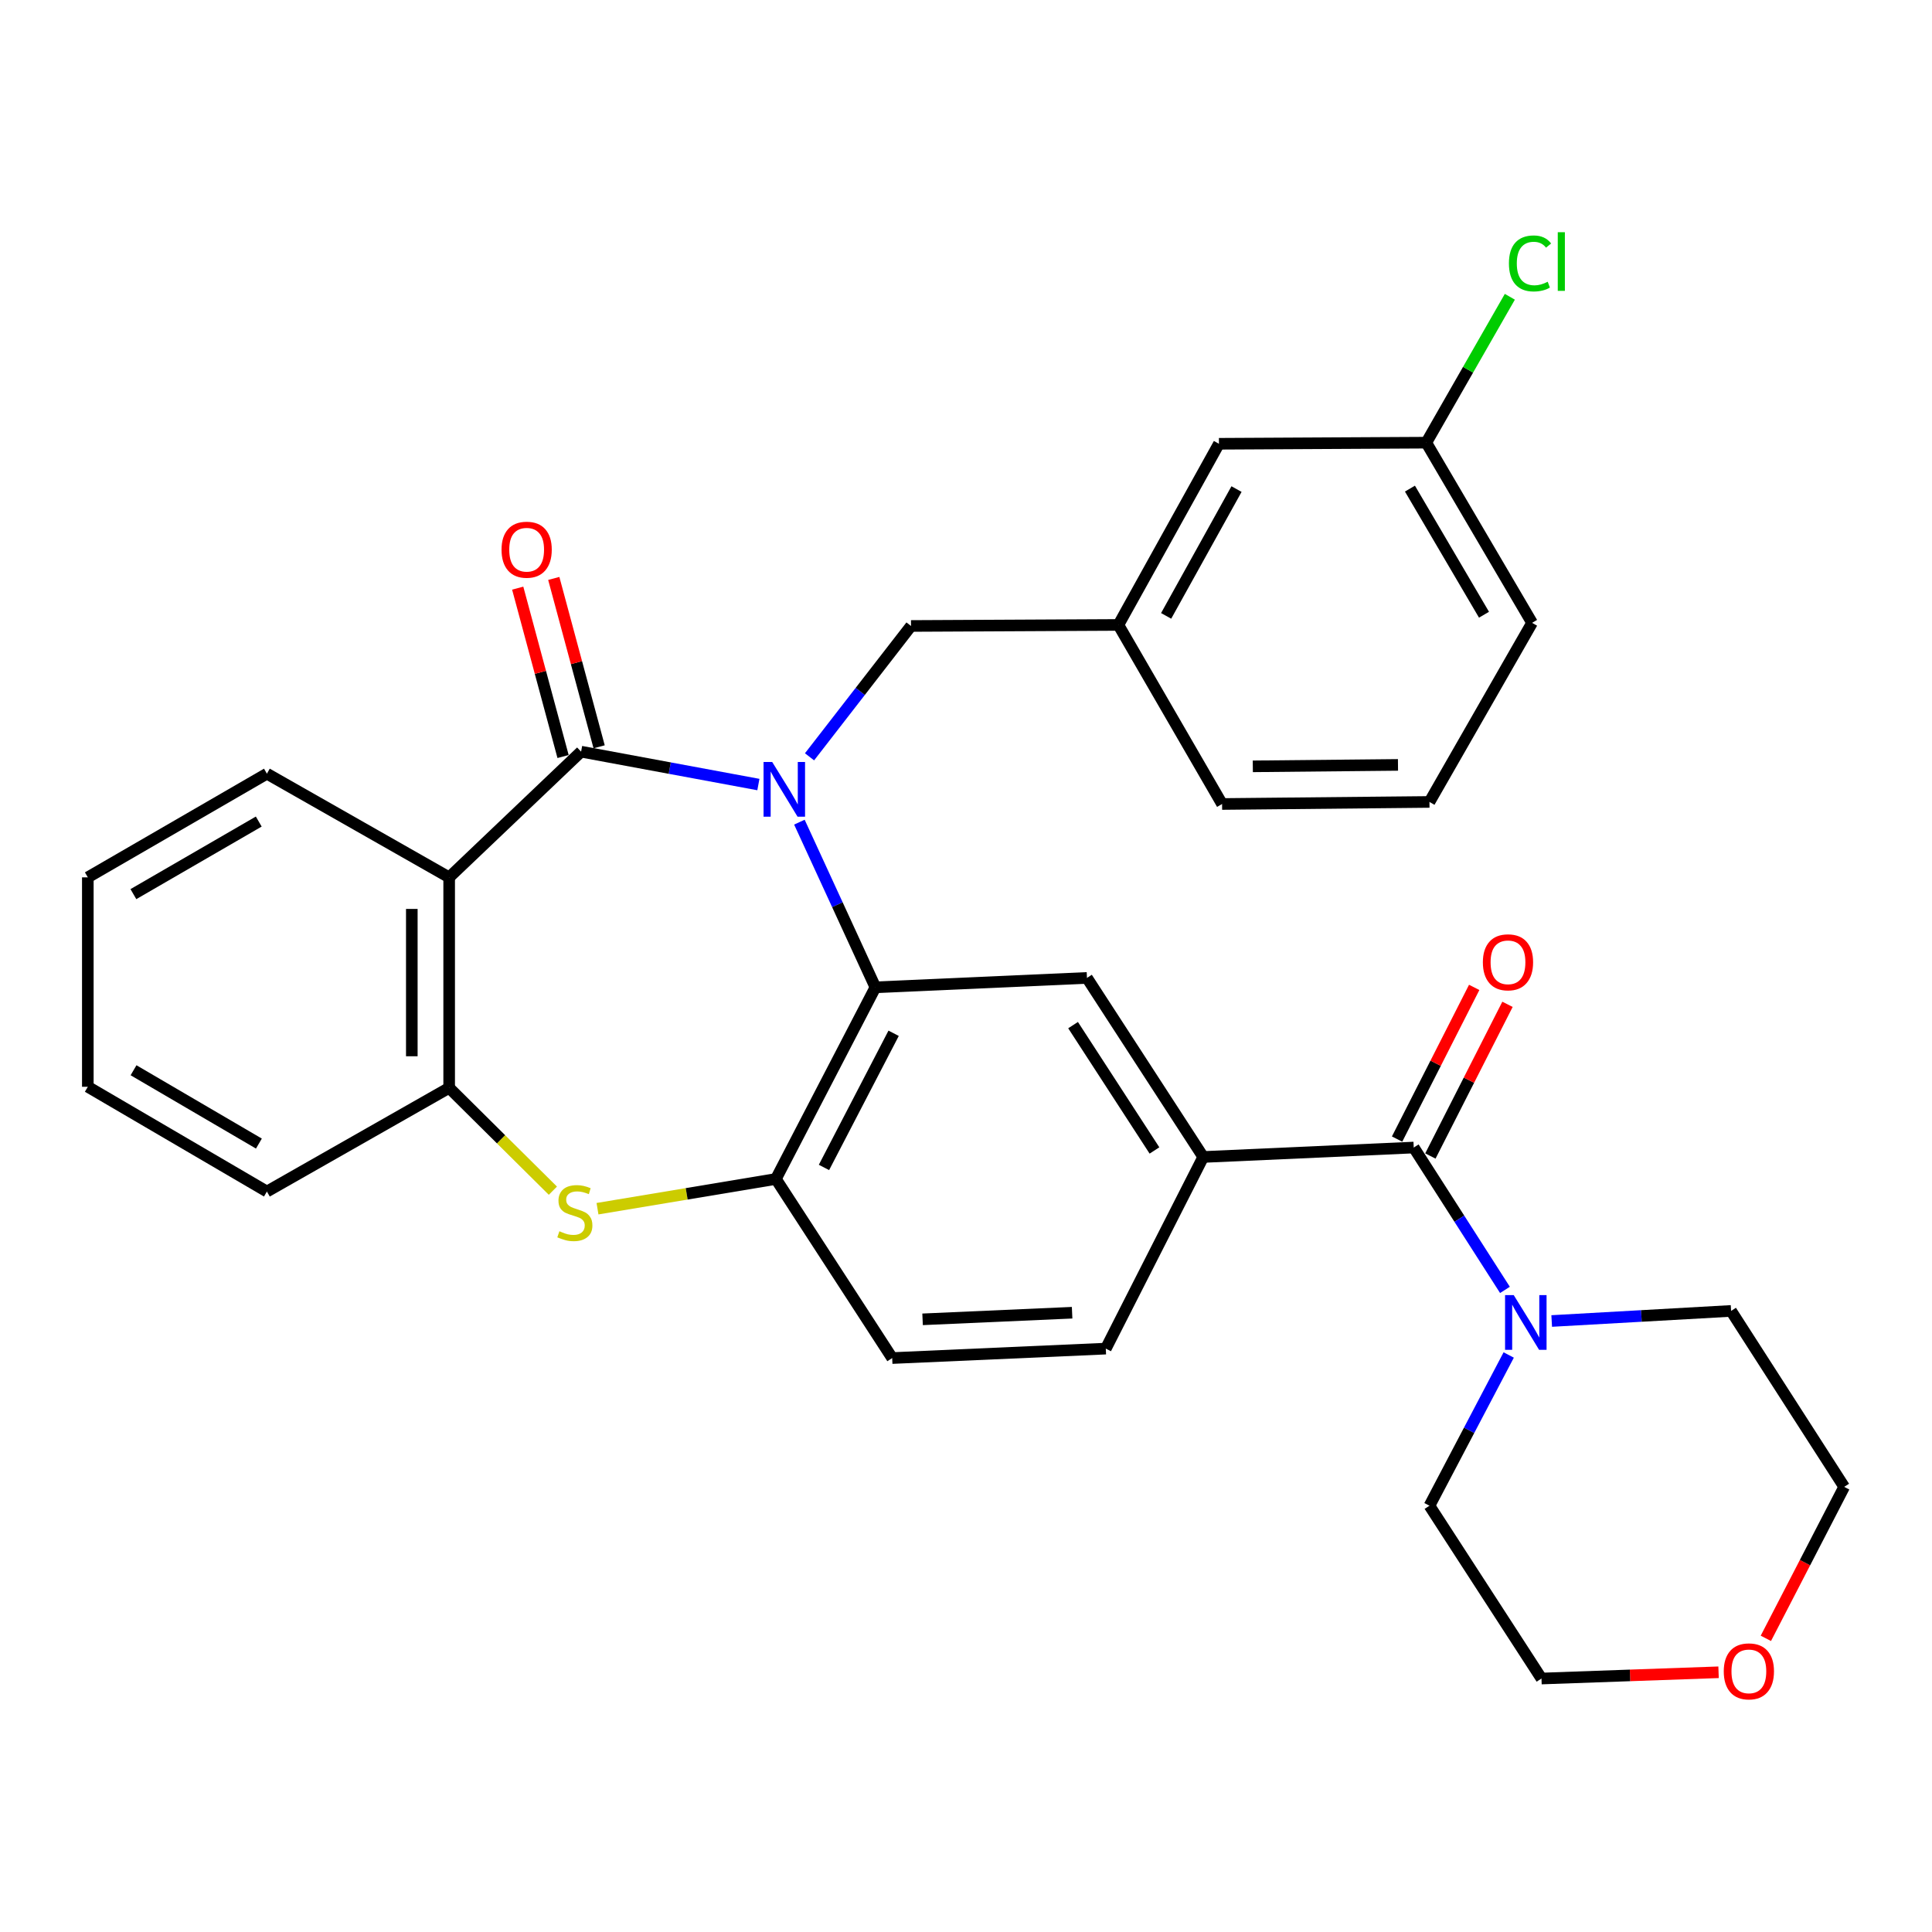 <?xml version='1.0' encoding='iso-8859-1'?>
<svg version='1.1' baseProfile='full'
              xmlns='http://www.w3.org/2000/svg'
                      xmlns:rdkit='http://www.rdkit.org/xml'
                      xmlns:xlink='http://www.w3.org/1999/xlink'
                  xml:space='preserve'
width='1000px' height='1000px' viewBox='0 0 1000 1000'>
<!-- END OF HEADER -->
<rect style='opacity:1.0;fill:#FFFFFF;stroke:none' width='1000' height='1000' x='0' y='0'> </rect>
<path class='bond-0' d='M 392.538,406.078 L 346.658,397.569' style='fill:none;fill-rule:evenodd;stroke:#0000FF;stroke-width:6px;stroke-linecap:butt;stroke-linejoin:miter;stroke-opacity:1' />
<path class='bond-0' d='M 346.658,397.569 L 300.777,389.06' style='fill:none;fill-rule:evenodd;stroke:#000000;stroke-width:6px;stroke-linecap:butt;stroke-linejoin:miter;stroke-opacity:1' />
<path class='bond-1' d='M 413.766,425.545 L 433.436,468.29' style='fill:none;fill-rule:evenodd;stroke:#0000FF;stroke-width:6px;stroke-linecap:butt;stroke-linejoin:miter;stroke-opacity:1' />
<path class='bond-1' d='M 433.436,468.29 L 453.105,511.034' style='fill:none;fill-rule:evenodd;stroke:#000000;stroke-width:6px;stroke-linecap:butt;stroke-linejoin:miter;stroke-opacity:1' />
<path class='bond-10' d='M 419.009,391.73 L 445.273,357.866' style='fill:none;fill-rule:evenodd;stroke:#0000FF;stroke-width:6px;stroke-linecap:butt;stroke-linejoin:miter;stroke-opacity:1' />
<path class='bond-10' d='M 445.273,357.866 L 471.537,324.002' style='fill:none;fill-rule:evenodd;stroke:#000000;stroke-width:6px;stroke-linecap:butt;stroke-linejoin:miter;stroke-opacity:1' />
<path class='bond-2' d='M 300.777,389.06 L 232.486,454.118' style='fill:none;fill-rule:evenodd;stroke:#000000;stroke-width:6px;stroke-linecap:butt;stroke-linejoin:miter;stroke-opacity:1' />
<path class='bond-11' d='M 310.111,386.545 L 298.372,342.971' style='fill:none;fill-rule:evenodd;stroke:#000000;stroke-width:6px;stroke-linecap:butt;stroke-linejoin:miter;stroke-opacity:1' />
<path class='bond-11' d='M 298.372,342.971 L 286.633,299.397' style='fill:none;fill-rule:evenodd;stroke:#FF0000;stroke-width:6px;stroke-linecap:butt;stroke-linejoin:miter;stroke-opacity:1' />
<path class='bond-11' d='M 291.443,391.575 L 279.704,348.001' style='fill:none;fill-rule:evenodd;stroke:#000000;stroke-width:6px;stroke-linecap:butt;stroke-linejoin:miter;stroke-opacity:1' />
<path class='bond-11' d='M 279.704,348.001 L 267.965,304.427' style='fill:none;fill-rule:evenodd;stroke:#FF0000;stroke-width:6px;stroke-linecap:butt;stroke-linejoin:miter;stroke-opacity:1' />
<path class='bond-5' d='M 453.105,511.034 L 401.602,610.237' style='fill:none;fill-rule:evenodd;stroke:#000000;stroke-width:6px;stroke-linecap:butt;stroke-linejoin:miter;stroke-opacity:1' />
<path class='bond-5' d='M 462.539,534.823 L 426.487,604.265' style='fill:none;fill-rule:evenodd;stroke:#000000;stroke-width:6px;stroke-linecap:butt;stroke-linejoin:miter;stroke-opacity:1' />
<path class='bond-8' d='M 453.105,511.034 L 562.609,506.168' style='fill:none;fill-rule:evenodd;stroke:#000000;stroke-width:6px;stroke-linecap:butt;stroke-linejoin:miter;stroke-opacity:1' />
<path class='bond-6' d='M 232.486,454.118 L 232.486,563.063' style='fill:none;fill-rule:evenodd;stroke:#000000;stroke-width:6px;stroke-linecap:butt;stroke-linejoin:miter;stroke-opacity:1' />
<path class='bond-6' d='M 213.153,470.459 L 213.153,546.721' style='fill:none;fill-rule:evenodd;stroke:#000000;stroke-width:6px;stroke-linecap:butt;stroke-linejoin:miter;stroke-opacity:1' />
<path class='bond-18' d='M 232.486,454.118 L 138.149,400.456' style='fill:none;fill-rule:evenodd;stroke:#000000;stroke-width:6px;stroke-linecap:butt;stroke-linejoin:miter;stroke-opacity:1' />
<path class='bond-3' d='M 309.262,625.621 L 355.432,617.929' style='fill:none;fill-rule:evenodd;stroke:#CCCC00;stroke-width:6px;stroke-linecap:butt;stroke-linejoin:miter;stroke-opacity:1' />
<path class='bond-3' d='M 355.432,617.929 L 401.602,610.237' style='fill:none;fill-rule:evenodd;stroke:#000000;stroke-width:6px;stroke-linecap:butt;stroke-linejoin:miter;stroke-opacity:1' />
<path class='bond-31' d='M 286.174,616.298 L 259.33,589.681' style='fill:none;fill-rule:evenodd;stroke:#CCCC00;stroke-width:6px;stroke-linecap:butt;stroke-linejoin:miter;stroke-opacity:1' />
<path class='bond-31' d='M 259.33,589.681 L 232.486,563.063' style='fill:none;fill-rule:evenodd;stroke:#000000;stroke-width:6px;stroke-linecap:butt;stroke-linejoin:miter;stroke-opacity:1' />
<path class='bond-4' d='M 731.746,593.965 L 622.79,598.852' style='fill:none;fill-rule:evenodd;stroke:#000000;stroke-width:6px;stroke-linecap:butt;stroke-linejoin:miter;stroke-opacity:1' />
<path class='bond-9' d='M 731.746,593.965 L 755.354,630.808' style='fill:none;fill-rule:evenodd;stroke:#000000;stroke-width:6px;stroke-linecap:butt;stroke-linejoin:miter;stroke-opacity:1' />
<path class='bond-9' d='M 755.354,630.808 L 778.962,667.652' style='fill:none;fill-rule:evenodd;stroke:#0000FF;stroke-width:6px;stroke-linecap:butt;stroke-linejoin:miter;stroke-opacity:1' />
<path class='bond-12' d='M 740.363,598.346 L 760.32,559.091' style='fill:none;fill-rule:evenodd;stroke:#000000;stroke-width:6px;stroke-linecap:butt;stroke-linejoin:miter;stroke-opacity:1' />
<path class='bond-12' d='M 760.32,559.091 L 780.277,519.837' style='fill:none;fill-rule:evenodd;stroke:#FF0000;stroke-width:6px;stroke-linecap:butt;stroke-linejoin:miter;stroke-opacity:1' />
<path class='bond-12' d='M 723.129,589.584 L 743.086,550.33' style='fill:none;fill-rule:evenodd;stroke:#000000;stroke-width:6px;stroke-linecap:butt;stroke-linejoin:miter;stroke-opacity:1' />
<path class='bond-12' d='M 743.086,550.33 L 763.042,511.075' style='fill:none;fill-rule:evenodd;stroke:#FF0000;stroke-width:6px;stroke-linecap:butt;stroke-linejoin:miter;stroke-opacity:1' />
<path class='bond-13' d='M 401.602,610.237 L 461.795,702.931' style='fill:none;fill-rule:evenodd;stroke:#000000;stroke-width:6px;stroke-linecap:butt;stroke-linejoin:miter;stroke-opacity:1' />
<path class='bond-23' d='M 232.486,563.063 L 138.149,616.735' style='fill:none;fill-rule:evenodd;stroke:#000000;stroke-width:6px;stroke-linecap:butt;stroke-linejoin:miter;stroke-opacity:1' />
<path class='bond-7' d='M 622.79,598.852 L 562.609,506.168' style='fill:none;fill-rule:evenodd;stroke:#000000;stroke-width:6px;stroke-linecap:butt;stroke-linejoin:miter;stroke-opacity:1' />
<path class='bond-7' d='M 597.548,595.478 L 555.421,530.6' style='fill:none;fill-rule:evenodd;stroke:#000000;stroke-width:6px;stroke-linecap:butt;stroke-linejoin:miter;stroke-opacity:1' />
<path class='bond-14' d='M 622.79,598.852 L 572.362,698.044' style='fill:none;fill-rule:evenodd;stroke:#000000;stroke-width:6px;stroke-linecap:butt;stroke-linejoin:miter;stroke-opacity:1' />
<path class='bond-21' d='M 780.906,701.339 L 760.397,740.352' style='fill:none;fill-rule:evenodd;stroke:#0000FF;stroke-width:6px;stroke-linecap:butt;stroke-linejoin:miter;stroke-opacity:1' />
<path class='bond-21' d='M 760.397,740.352 L 739.888,779.364' style='fill:none;fill-rule:evenodd;stroke:#000000;stroke-width:6px;stroke-linecap:butt;stroke-linejoin:miter;stroke-opacity:1' />
<path class='bond-22' d='M 803.159,683.747 L 849.583,681.137' style='fill:none;fill-rule:evenodd;stroke:#0000FF;stroke-width:6px;stroke-linecap:butt;stroke-linejoin:miter;stroke-opacity:1' />
<path class='bond-22' d='M 849.583,681.137 L 896.007,678.528' style='fill:none;fill-rule:evenodd;stroke:#000000;stroke-width:6px;stroke-linecap:butt;stroke-linejoin:miter;stroke-opacity:1' />
<path class='bond-15' d='M 471.537,324.002 L 578.881,323.465' style='fill:none;fill-rule:evenodd;stroke:#000000;stroke-width:6px;stroke-linecap:butt;stroke-linejoin:miter;stroke-opacity:1' />
<path class='bond-32' d='M 461.795,702.931 L 572.362,698.044' style='fill:none;fill-rule:evenodd;stroke:#000000;stroke-width:6px;stroke-linecap:butt;stroke-linejoin:miter;stroke-opacity:1' />
<path class='bond-32' d='M 477.526,682.883 L 554.923,679.462' style='fill:none;fill-rule:evenodd;stroke:#000000;stroke-width:6px;stroke-linecap:butt;stroke-linejoin:miter;stroke-opacity:1' />
<path class='bond-17' d='M 578.881,323.465 L 630.921,229.697' style='fill:none;fill-rule:evenodd;stroke:#000000;stroke-width:6px;stroke-linecap:butt;stroke-linejoin:miter;stroke-opacity:1' />
<path class='bond-17' d='M 603.592,318.782 L 640.02,253.144' style='fill:none;fill-rule:evenodd;stroke:#000000;stroke-width:6px;stroke-linecap:butt;stroke-linejoin:miter;stroke-opacity:1' />
<path class='bond-27' d='M 578.881,323.465 L 632.543,416.148' style='fill:none;fill-rule:evenodd;stroke:#000000;stroke-width:6px;stroke-linecap:butt;stroke-linejoin:miter;stroke-opacity:1' />
<path class='bond-16' d='M 914.005,848.007 L 934.275,808.804' style='fill:none;fill-rule:evenodd;stroke:#FF0000;stroke-width:6px;stroke-linecap:butt;stroke-linejoin:miter;stroke-opacity:1' />
<path class='bond-16' d='M 934.275,808.804 L 954.545,769.6' style='fill:none;fill-rule:evenodd;stroke:#000000;stroke-width:6px;stroke-linecap:butt;stroke-linejoin:miter;stroke-opacity:1' />
<path class='bond-35' d='M 889.527,865.566 L 843.697,867.185' style='fill:none;fill-rule:evenodd;stroke:#FF0000;stroke-width:6px;stroke-linecap:butt;stroke-linejoin:miter;stroke-opacity:1' />
<path class='bond-35' d='M 843.697,867.185 L 797.867,868.804' style='fill:none;fill-rule:evenodd;stroke:#000000;stroke-width:6px;stroke-linecap:butt;stroke-linejoin:miter;stroke-opacity:1' />
<path class='bond-19' d='M 630.921,229.697 L 738.245,229.127' style='fill:none;fill-rule:evenodd;stroke:#000000;stroke-width:6px;stroke-linecap:butt;stroke-linejoin:miter;stroke-opacity:1' />
<path class='bond-29' d='M 138.149,400.456 L 45.455,454.118' style='fill:none;fill-rule:evenodd;stroke:#000000;stroke-width:6px;stroke-linecap:butt;stroke-linejoin:miter;stroke-opacity:1' />
<path class='bond-29' d='M 133.931,425.237 L 69.045,462.801' style='fill:none;fill-rule:evenodd;stroke:#000000;stroke-width:6px;stroke-linecap:butt;stroke-linejoin:miter;stroke-opacity:1' />
<path class='bond-20' d='M 738.245,229.127 L 759.868,191.369' style='fill:none;fill-rule:evenodd;stroke:#000000;stroke-width:6px;stroke-linecap:butt;stroke-linejoin:miter;stroke-opacity:1' />
<path class='bond-20' d='M 759.868,191.369 L 781.492,153.611' style='fill:none;fill-rule:evenodd;stroke:#00CC00;stroke-width:6px;stroke-linecap:butt;stroke-linejoin:miter;stroke-opacity:1' />
<path class='bond-33' d='M 738.245,229.127 L 793.002,322.38' style='fill:none;fill-rule:evenodd;stroke:#000000;stroke-width:6px;stroke-linecap:butt;stroke-linejoin:miter;stroke-opacity:1' />
<path class='bond-33' d='M 729.786,252.905 L 768.116,318.182' style='fill:none;fill-rule:evenodd;stroke:#000000;stroke-width:6px;stroke-linecap:butt;stroke-linejoin:miter;stroke-opacity:1' />
<path class='bond-26' d='M 739.888,779.364 L 797.867,868.804' style='fill:none;fill-rule:evenodd;stroke:#000000;stroke-width:6px;stroke-linecap:butt;stroke-linejoin:miter;stroke-opacity:1' />
<path class='bond-25' d='M 896.007,678.528 L 954.545,769.6' style='fill:none;fill-rule:evenodd;stroke:#000000;stroke-width:6px;stroke-linecap:butt;stroke-linejoin:miter;stroke-opacity:1' />
<path class='bond-34' d='M 138.149,616.735 L 45.455,562.515' style='fill:none;fill-rule:evenodd;stroke:#000000;stroke-width:6px;stroke-linecap:butt;stroke-linejoin:miter;stroke-opacity:1' />
<path class='bond-34' d='M 134.006,591.914 L 69.12,553.96' style='fill:none;fill-rule:evenodd;stroke:#000000;stroke-width:6px;stroke-linecap:butt;stroke-linejoin:miter;stroke-opacity:1' />
<path class='bond-24' d='M 739.888,415.085 L 632.543,416.148' style='fill:none;fill-rule:evenodd;stroke:#000000;stroke-width:6px;stroke-linecap:butt;stroke-linejoin:miter;stroke-opacity:1' />
<path class='bond-24' d='M 723.595,395.912 L 648.453,396.656' style='fill:none;fill-rule:evenodd;stroke:#000000;stroke-width:6px;stroke-linecap:butt;stroke-linejoin:miter;stroke-opacity:1' />
<path class='bond-28' d='M 739.888,415.085 L 793.002,322.38' style='fill:none;fill-rule:evenodd;stroke:#000000;stroke-width:6px;stroke-linecap:butt;stroke-linejoin:miter;stroke-opacity:1' />
<path class='bond-30' d='M 45.455,454.118 L 45.455,562.515' style='fill:none;fill-rule:evenodd;stroke:#000000;stroke-width:6px;stroke-linecap:butt;stroke-linejoin:miter;stroke-opacity:1' />
<path  class='atom-0' d='M 399.692 394.405
L 408.972 409.405
Q 409.892 410.885, 411.372 413.565
Q 412.852 416.245, 412.932 416.405
L 412.932 394.405
L 416.692 394.405
L 416.692 422.725
L 412.812 422.725
L 402.852 406.325
Q 401.692 404.405, 400.452 402.205
Q 399.252 400.005, 398.892 399.325
L 398.892 422.725
L 395.212 422.725
L 395.212 394.405
L 399.692 394.405
' fill='#0000FF'/>
<path  class='atom-4' d='M 289.544 637.293
Q 289.864 637.413, 291.184 637.973
Q 292.504 638.533, 293.944 638.893
Q 295.424 639.213, 296.864 639.213
Q 299.544 639.213, 301.104 637.933
Q 302.664 636.613, 302.664 634.333
Q 302.664 632.773, 301.864 631.813
Q 301.104 630.853, 299.904 630.333
Q 298.704 629.813, 296.704 629.213
Q 294.184 628.453, 292.664 627.733
Q 291.184 627.013, 290.104 625.493
Q 289.064 623.973, 289.064 621.413
Q 289.064 617.853, 291.464 615.653
Q 293.904 613.453, 298.704 613.453
Q 301.984 613.453, 305.704 615.013
L 304.784 618.093
Q 301.384 616.693, 298.824 616.693
Q 296.064 616.693, 294.544 617.853
Q 293.024 618.973, 293.064 620.933
Q 293.064 622.453, 293.824 623.373
Q 294.624 624.293, 295.744 624.813
Q 296.904 625.333, 298.824 625.933
Q 301.384 626.733, 302.904 627.533
Q 304.424 628.333, 305.504 629.973
Q 306.624 631.573, 306.624 634.333
Q 306.624 638.253, 303.984 640.373
Q 301.384 642.453, 297.024 642.453
Q 294.504 642.453, 292.584 641.893
Q 290.704 641.373, 288.464 640.453
L 289.544 637.293
' fill='#CCCC00'/>
<path  class='atom-10' d='M 783.498 670.34
L 792.778 685.34
Q 793.698 686.82, 795.178 689.5
Q 796.658 692.18, 796.738 692.34
L 796.738 670.34
L 800.498 670.34
L 800.498 698.66
L 796.618 698.66
L 786.658 682.26
Q 785.498 680.34, 784.258 678.14
Q 783.058 675.94, 782.698 675.26
L 782.698 698.66
L 779.018 698.66
L 779.018 670.34
L 783.498 670.34
' fill='#0000FF'/>
<path  class='atom-12' d='M 259.593 284.523
Q 259.593 277.723, 262.953 273.923
Q 266.313 270.123, 272.593 270.123
Q 278.873 270.123, 282.233 273.923
Q 285.593 277.723, 285.593 284.523
Q 285.593 291.403, 282.193 295.323
Q 278.793 299.203, 272.593 299.203
Q 266.353 299.203, 262.953 295.323
Q 259.593 291.443, 259.593 284.523
M 272.593 296.003
Q 276.913 296.003, 279.233 293.123
Q 281.593 290.203, 281.593 284.523
Q 281.593 278.963, 279.233 276.163
Q 276.913 273.323, 272.593 273.323
Q 268.273 273.323, 265.913 276.123
Q 263.593 278.923, 263.593 284.523
Q 263.593 290.243, 265.913 293.123
Q 268.273 296.003, 272.593 296.003
' fill='#FF0000'/>
<path  class='atom-13' d='M 767.532 498.085
Q 767.532 491.285, 770.892 487.485
Q 774.252 483.685, 780.532 483.685
Q 786.812 483.685, 790.172 487.485
Q 793.532 491.285, 793.532 498.085
Q 793.532 504.965, 790.132 508.885
Q 786.732 512.765, 780.532 512.765
Q 774.292 512.765, 770.892 508.885
Q 767.532 505.005, 767.532 498.085
M 780.532 509.565
Q 784.852 509.565, 787.172 506.685
Q 789.532 503.765, 789.532 498.085
Q 789.532 492.525, 787.172 489.725
Q 784.852 486.885, 780.532 486.885
Q 776.212 486.885, 773.852 489.685
Q 771.532 492.485, 771.532 498.085
Q 771.532 503.805, 773.852 506.685
Q 776.212 509.565, 780.532 509.565
' fill='#FF0000'/>
<path  class='atom-17' d='M 892.212 865.092
Q 892.212 858.292, 895.572 854.492
Q 898.932 850.692, 905.212 850.692
Q 911.492 850.692, 914.852 854.492
Q 918.212 858.292, 918.212 865.092
Q 918.212 871.972, 914.812 875.892
Q 911.412 879.772, 905.212 879.772
Q 898.972 879.772, 895.572 875.892
Q 892.212 872.012, 892.212 865.092
M 905.212 876.572
Q 909.532 876.572, 911.852 873.692
Q 914.212 870.772, 914.212 865.092
Q 914.212 859.532, 911.852 856.732
Q 909.532 853.892, 905.212 853.892
Q 900.892 853.892, 898.532 856.692
Q 896.212 859.492, 896.212 865.092
Q 896.212 870.812, 898.532 873.692
Q 900.892 876.572, 905.212 876.572
' fill='#FF0000'/>
<path  class='atom-21' d='M 781.019 136.35
Q 781.019 129.31, 784.299 125.63
Q 787.619 121.91, 793.899 121.91
Q 799.739 121.91, 802.859 126.03
L 800.219 128.19
Q 797.939 125.19, 793.899 125.19
Q 789.619 125.19, 787.339 128.07
Q 785.099 130.91, 785.099 136.35
Q 785.099 141.95, 787.419 144.83
Q 789.779 147.71, 794.339 147.71
Q 797.459 147.71, 801.099 145.83
L 802.219 148.83
Q 800.739 149.79, 798.499 150.35
Q 796.259 150.91, 793.779 150.91
Q 787.619 150.91, 784.299 147.15
Q 781.019 143.39, 781.019 136.35
' fill='#00CC00'/>
<path  class='atom-21' d='M 806.299 120.19
L 809.979 120.19
L 809.979 150.55
L 806.299 150.55
L 806.299 120.19
' fill='#00CC00'/>
</svg>
